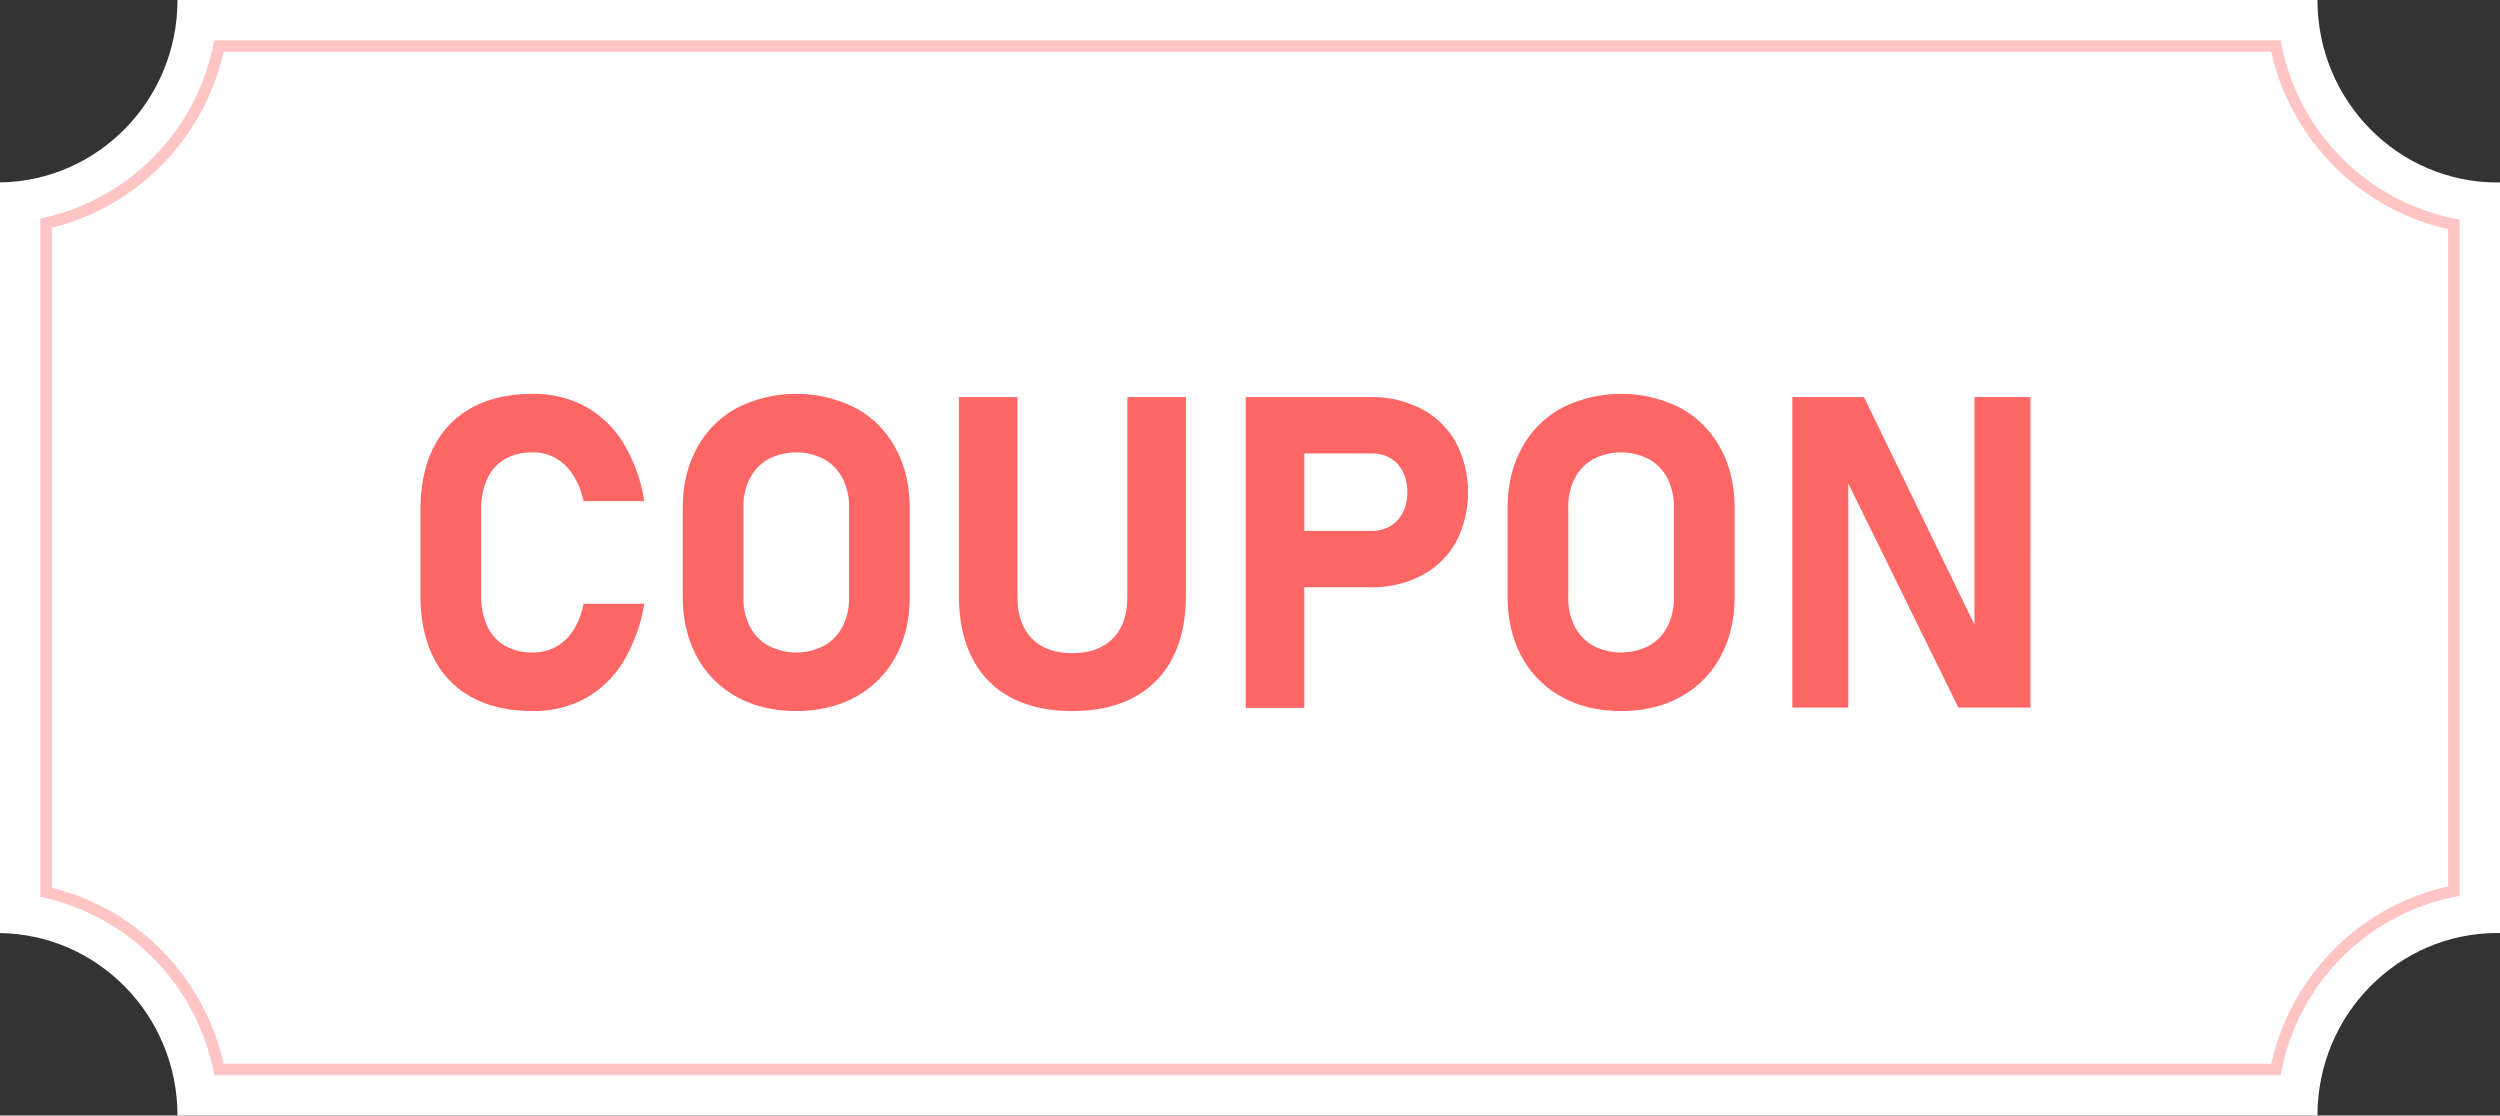 <?xml version="1.0" encoding="UTF-8"?>
<!DOCTYPE svg PUBLIC '-//W3C//DTD SVG 1.0//EN'
          'http://www.w3.org/TR/2001/REC-SVG-20010904/DTD/svg10.dtd'>
<svg data-name="Слой 1" height="446.2" preserveAspectRatio="xMidYMid meet" version="1.0" viewBox="0.0 276.9 1000.0 446.2" width="1000.0" xmlns="http://www.w3.org/2000/svg" xmlns:xlink="http://www.w3.org/1999/xlink" zoomAndPan="magnify"
><rect x="0.0" y="276.9" width="1000.0" height="446.2" fill="#333333" stroke="none"/><g id="change1_1"
  ><path d="M998.986,650.101c.34,0,.675.021,1.014.026V349.873c-.339.004-.674.026-1.014.026-39.769,0-72.008-32.693-72.008-73.022H70.994c0,39.984-31.695,72.444-70.994,72.997V650.127c39.299.553,70.994,33.012,70.994,72.997H926.978C926.978,682.794,959.217,650.101,998.986,650.101Z" fill="#fff"
  /></g
  ><g id="change2_1"
  ><path d="M912.261,706.98H85.693l-.379-1.842a89.029,89.029,0,0,0-67.369-69.067l-1.801-.405V364.334l1.801-.405a89.029,89.029,0,0,0,67.369-69.067l.379-1.842H912.261l.375,1.847a88.406,88.406,0,0,0,69.363,69.514l1.858.368v270.502l-1.858.368A88.406,88.406,0,0,0,912.636,705.133ZM89.435,702.367H908.511a93.721,93.721,0,0,1,25.19-45.807,92.133,92.133,0,0,1,45.543-25.078V368.517a92.133,92.133,0,0,1-45.543-25.078,93.721,93.721,0,0,1-25.19-45.807H89.435a93.656,93.656,0,0,1-68.679,70.374V631.993A93.656,93.656,0,0,1,89.435,702.367Z" fill="#ffc5c4"
  /></g
  ><g id="change3_1"
  ><path d="M188.876,555.889a36.2,36.2,0,0,1-15.39-15.818q-5.302-10.388-5.301-25.095V480.861q0-14.705,5.301-25.095a36.452,36.452,0,0,1,15.39-15.86q10.088-5.471,24.282-5.472a42.978,42.978,0,0,1,20.948,5.045,41.261,41.261,0,0,1,15.262,14.663,63.24,63.24,0,0,1,8.336,23.213H233.422a31.407,31.407,0,0,0-4.232-10.516,20.315,20.315,0,0,0-6.925-6.669,18.1,18.1,0,0,0-9.106-2.309,21.869,21.869,0,0,0-11.2,2.694,17.436,17.436,0,0,0-7.054,7.866,29,29,0,0,0-2.437,12.44v34.115a28.711,28.711,0,0,0,2.437,12.398,17.462,17.462,0,0,0,7.054,7.822,21.869,21.869,0,0,0,11.2,2.694,18.787,18.787,0,0,0,9.235-2.265,19.425,19.425,0,0,0,6.925-6.627,30.734,30.734,0,0,0,4.104-10.602H257.704a64.339,64.339,0,0,1-8.421,23.213,41.35,41.35,0,0,1-15.219,14.663,42.718,42.718,0,0,1-20.905,5.045Q198.965,561.318,188.876,555.889Z" fill="#ff6766"
  /></g
  ><g id="change3_2"
  ><path d="M294.684,555.632a39.542,39.542,0,0,1-15.946-16.074q-5.643-10.388-5.643-24.069v-35.226q0-13.679,5.643-24.069a39.55,39.55,0,0,1,15.946-16.074,52.699,52.699,0,0,1,47.624,0A39.558,39.558,0,0,1,358.254,456.195q5.643,10.388,5.643,24.069v35.226q0,13.679-5.643,24.069a39.55,39.55,0,0,1-15.946,16.074q-10.304,5.687-23.812,5.685Q304.985,561.318,294.684,555.632Zm34.927-20.436a18.414,18.414,0,0,0,7.396-7.652,24.267,24.267,0,0,0,2.608-11.458V479.664a24.278,24.278,0,0,0-2.608-11.458,18.43,18.43,0,0,0-7.396-7.652,24.278,24.278,0,0,0-22.23,0,18.414,18.414,0,0,0-7.396,7.652,24.254,24.254,0,0,0-2.608,11.458v36.423a24.243,24.243,0,0,0,2.608,11.458,18.398,18.398,0,0,0,7.396,7.652,24.278,24.278,0,0,0,22.23,0Z" fill="#ff6766"
  /></g
  ><g id="change3_3"
  ><path d="M404.338,555.889a36.082,36.082,0,0,1-15.476-15.818q-5.302-10.388-5.301-25.009V435.717h23.427v79.943q0,10.69,5.729,16.587,5.727,5.899,16.16,5.899,10.516,0,16.288-5.899,5.77-5.899,5.771-16.587V435.717H474.363v79.346q0,14.62-5.344,25.009A36.282,36.282,0,0,1,453.458,555.889q-10.218,5.429-24.581,5.429Q414.512,561.318,404.338,555.889Z" fill="#ff6766"
  /></g
  ><g id="change3_4"
  ><path d="M498.303,435.717h23.427v124.318H498.303Zm10.687,53.523h39.758a14.092,14.092,0,0,0,7.396-1.924,13.167,13.167,0,0,0,5.002-5.429,17.382,17.382,0,0,0,1.795-8.037,18.22,18.22,0,0,0-1.753-8.166,12.859,12.859,0,0,0-4.959-5.472,14.272,14.272,0,0,0-7.482-1.923H508.991V435.717h39.16a42.678,42.678,0,0,1,20.477,4.745,33.74,33.74,0,0,1,13.723,13.382,43.418,43.418,0,0,1,0,39.971,33.52,33.52,0,0,1-13.723,13.296,42.986,42.986,0,0,1-20.477,4.703H508.991Z" fill="#ff6766"
  /></g
  ><g id="change3_5"
  ><path d="M624.631,555.632a39.542,39.542,0,0,1-15.946-16.074q-5.643-10.388-5.643-24.069v-35.226q0-13.679,5.643-24.069a39.55,39.55,0,0,1,15.946-16.074,52.699,52.699,0,0,1,47.624,0A39.558,39.558,0,0,1,688.201,456.195q5.643,10.388,5.643,24.069v35.226q0,13.679-5.643,24.069a39.55,39.55,0,0,1-15.946,16.074q-10.304,5.687-23.812,5.685Q634.932,561.318,624.631,555.632Zm34.927-20.436a18.414,18.414,0,0,0,7.396-7.652,24.267,24.267,0,0,0,2.608-11.458V479.664a24.278,24.278,0,0,0-2.608-11.458,18.43,18.43,0,0,0-7.396-7.652,24.278,24.278,0,0,0-22.23,0,18.414,18.414,0,0,0-7.396,7.652,24.254,24.254,0,0,0-2.608,11.458v36.423A24.243,24.243,0,0,0,629.932,527.545a18.398,18.398,0,0,0,7.396,7.652,24.278,24.278,0,0,0,22.23,0Z" fill="#ff6766"
  /></g
  ><g id="change3_6"
  ><path d="M716.929,435.717h28.643l46.256,95.248-2.052,2.223v-97.471h22.401V559.95H783.364l-46.085-93.795,2.052-2.223v96.018h-22.402Z" fill="#ff6766"
  /></g
></svg
>

